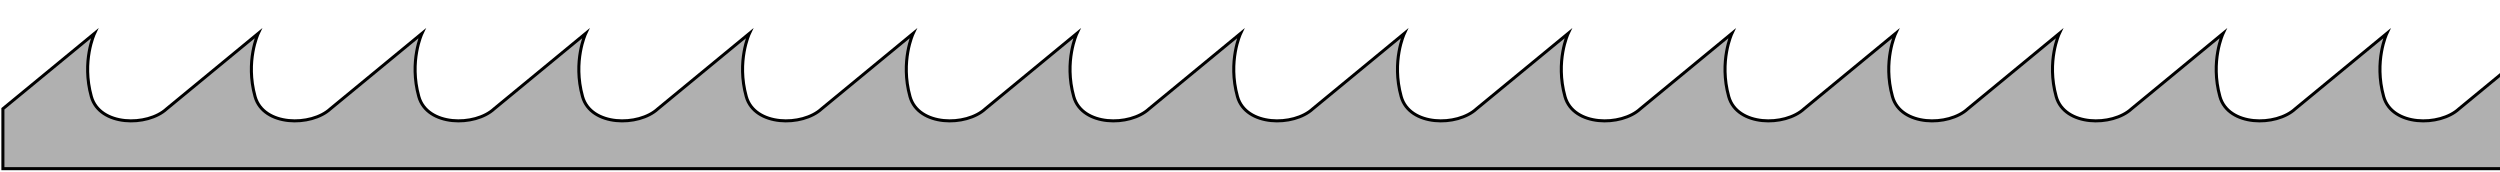 <?xml version="1.0" encoding="UTF-8"?> <!-- Generator: Adobe Illustrator 24.3.0, SVG Export Plug-In . SVG Version: 6.00 Build 0) --> <svg xmlns="http://www.w3.org/2000/svg" xmlns:xlink="http://www.w3.org/1999/xlink" id="Layer_1" x="0px" y="0px" viewBox="0 0 3281.3 225.2" style="enable-background:new 0 0 3281.3 225.2;" xml:space="preserve"> <style type="text/css"> .st0{fill:#B0B0B0;stroke:#000000;stroke-width:4;stroke-miterlimit:10;} </style> <path class="st0" d="M3773.3,126.8c-13-46.6,4.1-82.9,4.1-82.9l-120.1,98.9c-25.2,23.4-88,23.1-98.9-16c-13-46.6,4.1-82.9,4.1-82.9 l-120.1,98.9c-25.2,23.4-88,23.1-98.9-16c-13-46.6,4.1-82.9,4.1-82.9l-120.1,98.9c-25.2,23.4-88,23.1-98.9-16 c-13-46.6,4.1-82.9,4.1-82.9l-120.1,98.9c-25.2,23.4-88,23.1-98.9-16c-13-46.6,4.1-82.9,4.1-82.9l-120.1,98.9 c-25.2,23.4-88,23.1-98.9-16c-13-46.6,4.1-82.9,4.1-82.9l-120.1,98.9c-25.2,23.4-88,23.1-98.9-16c-13-46.6,4.1-82.9,4.1-82.9 l-120.1,98.9c-25.2,23.4-88,23.1-98.9-16c-13-46.6,4.1-82.9,4.1-82.9l-120.1,98.9c-25.2,23.4-88,23.1-98.9-16 c-13-46.6,4.1-82.9,4.1-82.9L1938,142.8c-25.2,23.4-88,23.1-98.9-16c-13-46.6,4.1-82.9,4.1-82.9l-120.1,98.9 c-25.2,23.4-88,23.1-98.9-16c-13-46.6,4.1-82.9,4.1-82.9l-120.1,98.9c-25.2,23.4-88,23.1-98.9-16c-13-46.6,4.1-82.9,4.1-82.9 l-120.1,98.9c-25.2,23.4-88,23.1-98.9-16c-13-46.6,4.1-82.9,4.1-82.9l-120.1,98.9c-25.2,23.4-88,23.1-98.9-16 c-13-46.6,4.1-82.9,4.1-82.9l-120.1,98.9c-25.2,23.4-88,23.1-98.9-16c-13-46.6,4.1-82.9,4.1-82.9l-120.1,98.9 c-25.2,23.4-88,23.1-98.9-16c-13-46.6,4.1-82.9,4.1-82.9l-120.1,98.9c-25.2,23.4-88,23.1-98.9-16c-13-46.6,4.1-82.9,4.1-82.9 l-120.1,98.9c-25.2,23.4-88,23.1-98.9-16c-13-46.6,4.1-82.9,4.1-82.9L3.8,142.8v78.6H1938h1934.2v-78.6 C3847,166.2,3784.2,166,3773.3,126.8z"></path> </svg> 
